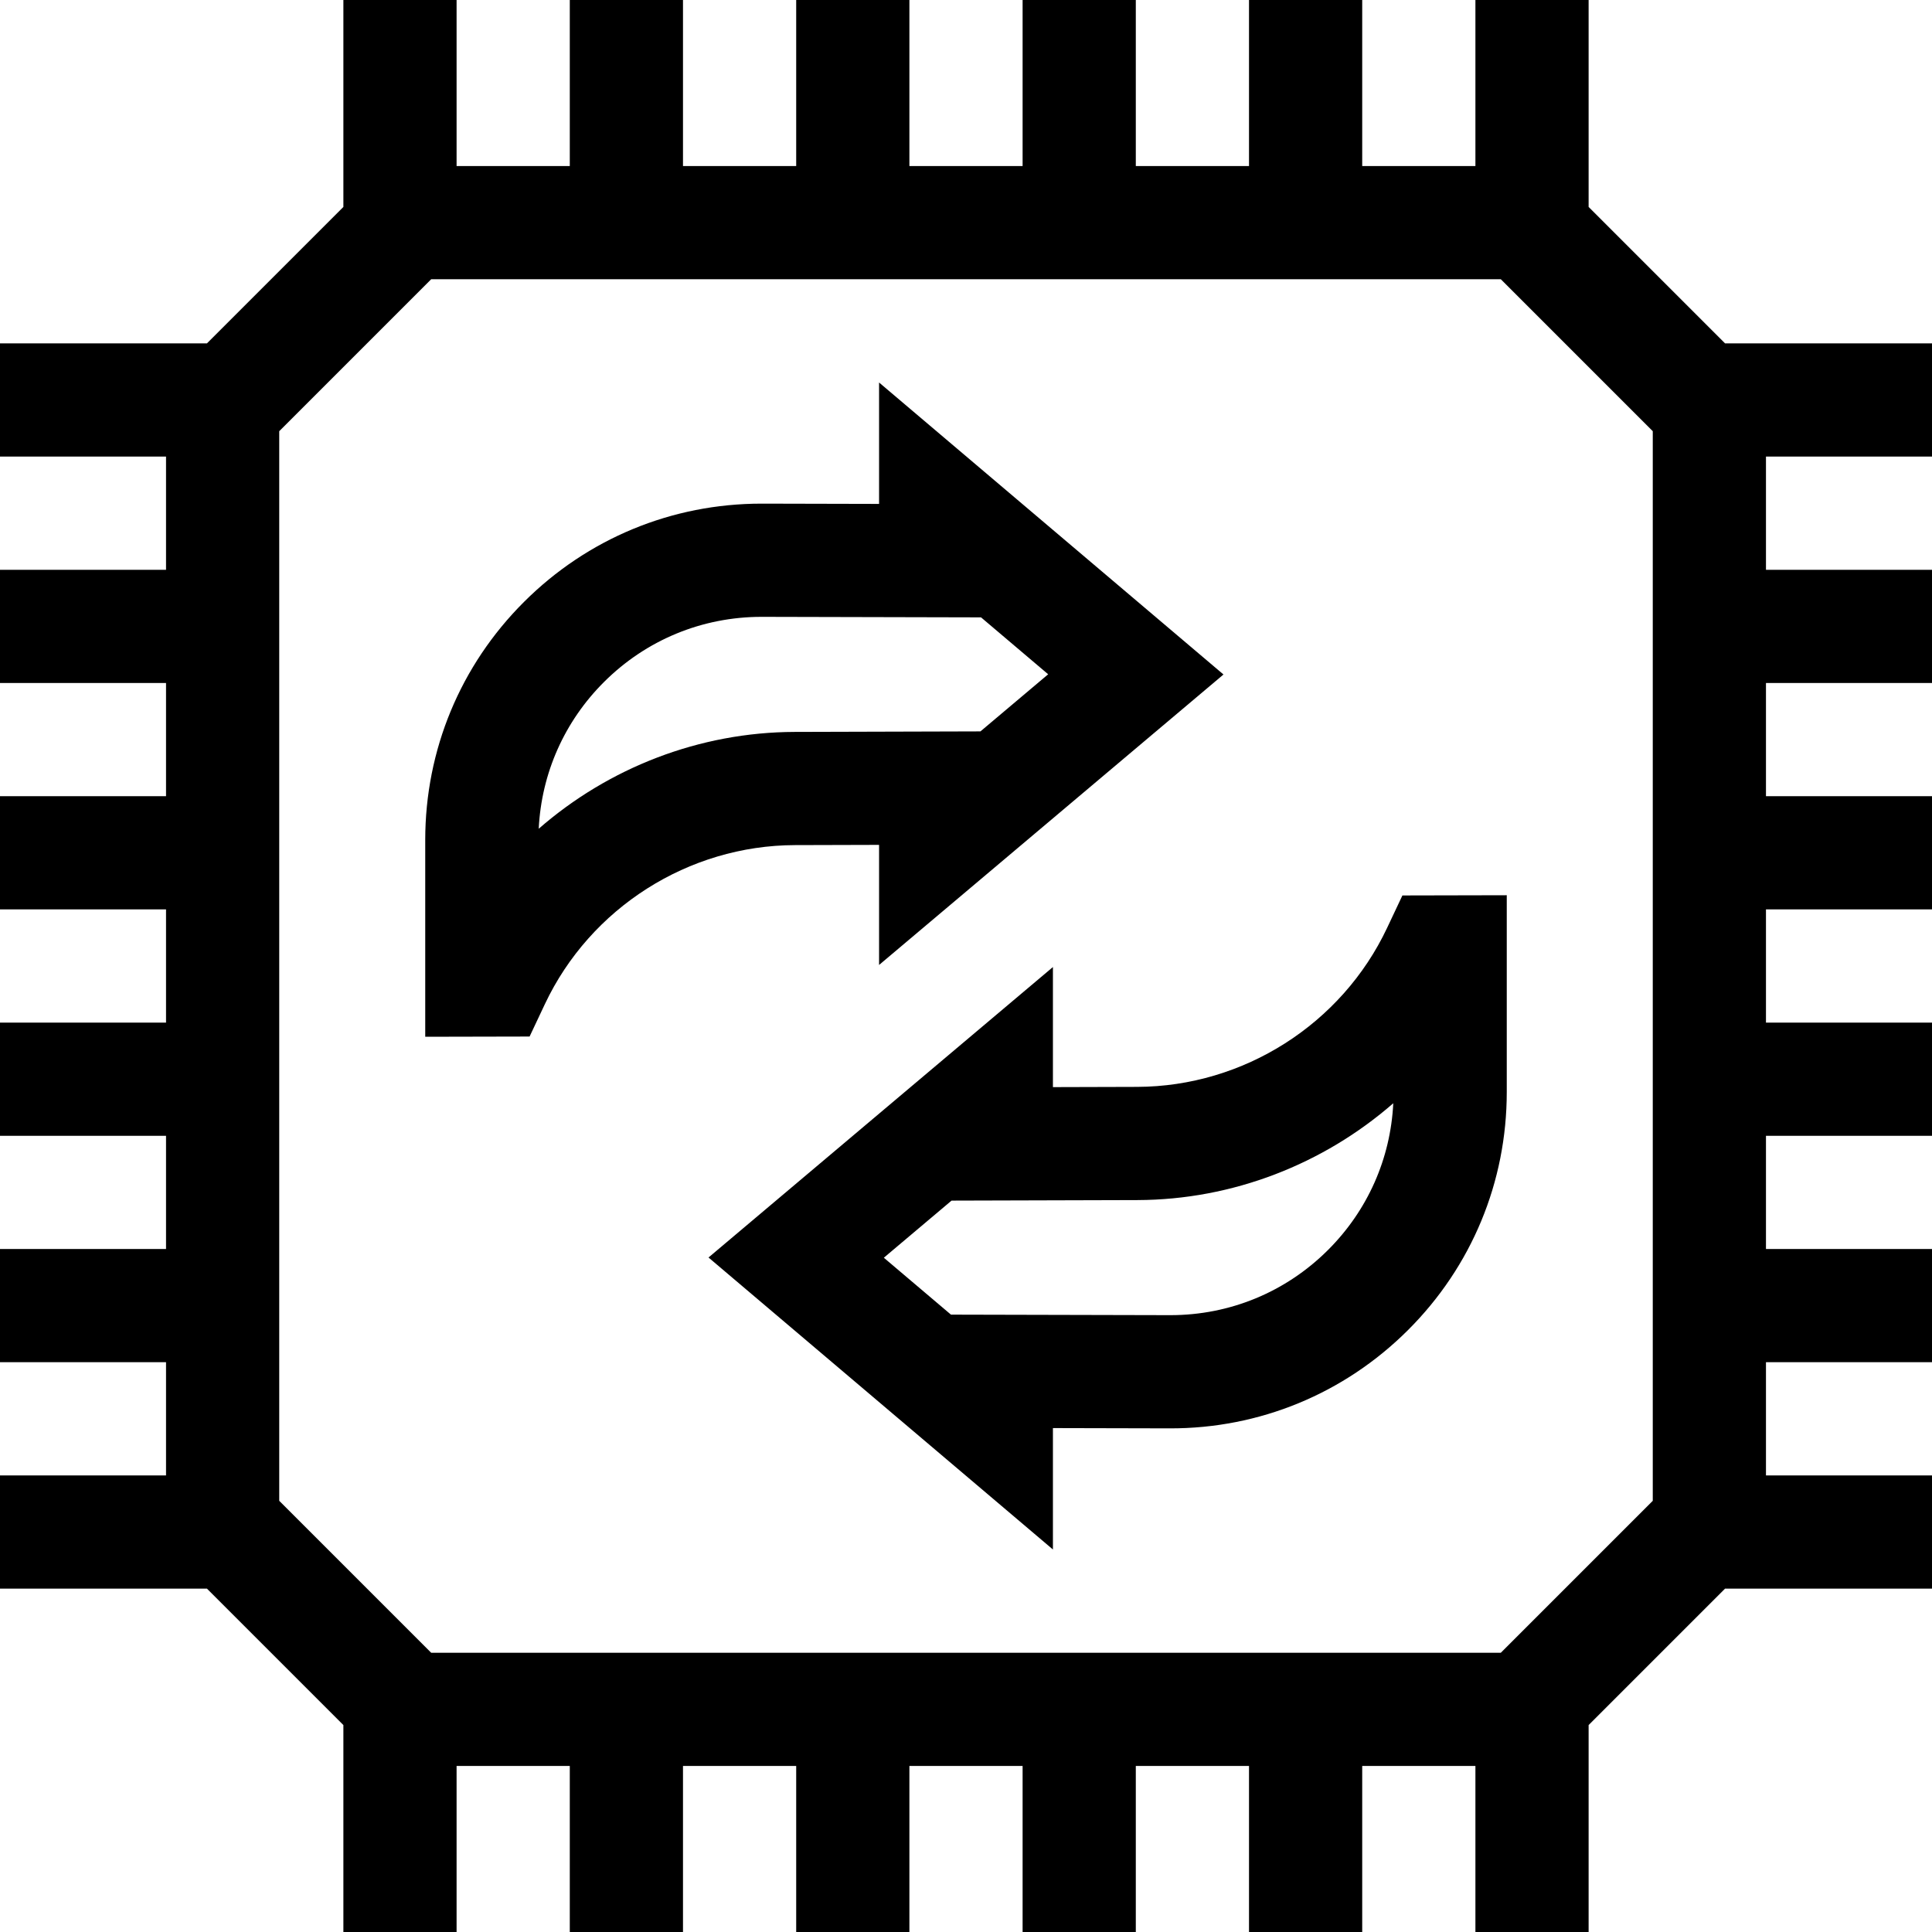 <svg id="Capa_1" enable-background="new 0 0 512 512" viewBox="0 0 512 512" xmlns="http://www.w3.org/2000/svg"><g><path d="m512 121v-30h-54.843l-36.157-36.157v-54.843h-30v44h-30v-44h-30v44h-30v-44h-30v44h-30v-44h-30v44h-30v-44h-30v44h-30v-44h-30v54.843l-36.157 36.157h-54.843v30h44v30h-44v30h44v30h-44v30h44v30h-44v30h44v30h-44v30h44v30h-44v30h54.843l36.157 36.157v54.843h30v-44h30v44h30v-44h30v44h30v-44h30v44h30v-44h30v44h30v-44h30v44h30v-54.843l36.157-36.157h54.843v-30h-44v-30h44v-30h-44v-30h44v-30h-44v-30h44v-30h-44v-30h44v-30h-44v-30zm-74 276.731-40.269 40.269h-283.462l-40.269-40.269v-283.462l40.269-40.269h283.463l40.268 40.269z"/><path d="m232.963 223.901v31.824l91.273-76.976-91.273-77.38v32.173l-30.918-.073c-.074 0-.145 0-.219 0-23.767 0-46.118 9.241-62.95 26.033-16.885 16.845-26.184 39.256-26.184 63.106v52.146l27.656-.06 4.047-8.582c12.036-25.525 38.048-42.069 66.268-42.148zm-90.197-4.275c.726-14.702 6.803-28.414 17.298-38.885 11.169-11.142 25.994-17.271 41.765-17.271h.145l58.011.138 17.79 15.082-17.947 15.137-49.247.139c-25.288.07-49.316 9.529-67.815 25.66z"/><path d="m367.604 245.887c-12.036 25.525-38.048 42.069-66.268 42.148l-22.3.063v-31.824l-91.273 76.976 91.273 77.38v-32.173l30.918.073c23.807.077 46.284-9.189 63.169-26.033 16.885-16.845 26.184-39.256 26.184-63.106v-52.146l-27.656.06zm-15.667 85.372c-11.169 11.142-25.994 17.271-41.765 17.271-.048 0-.098 0-.145 0l-58.011-.138-17.79-15.082 17.947-15.137 49.247-.139c25.286-.071 49.314-9.53 67.813-25.661-.724 14.703-6.801 28.415-17.296 38.886z"/></g><g/><g/><g/><g/><g/><g/><g/><g/><g/><g/><g/><g/><g/><g/><g/></svg>